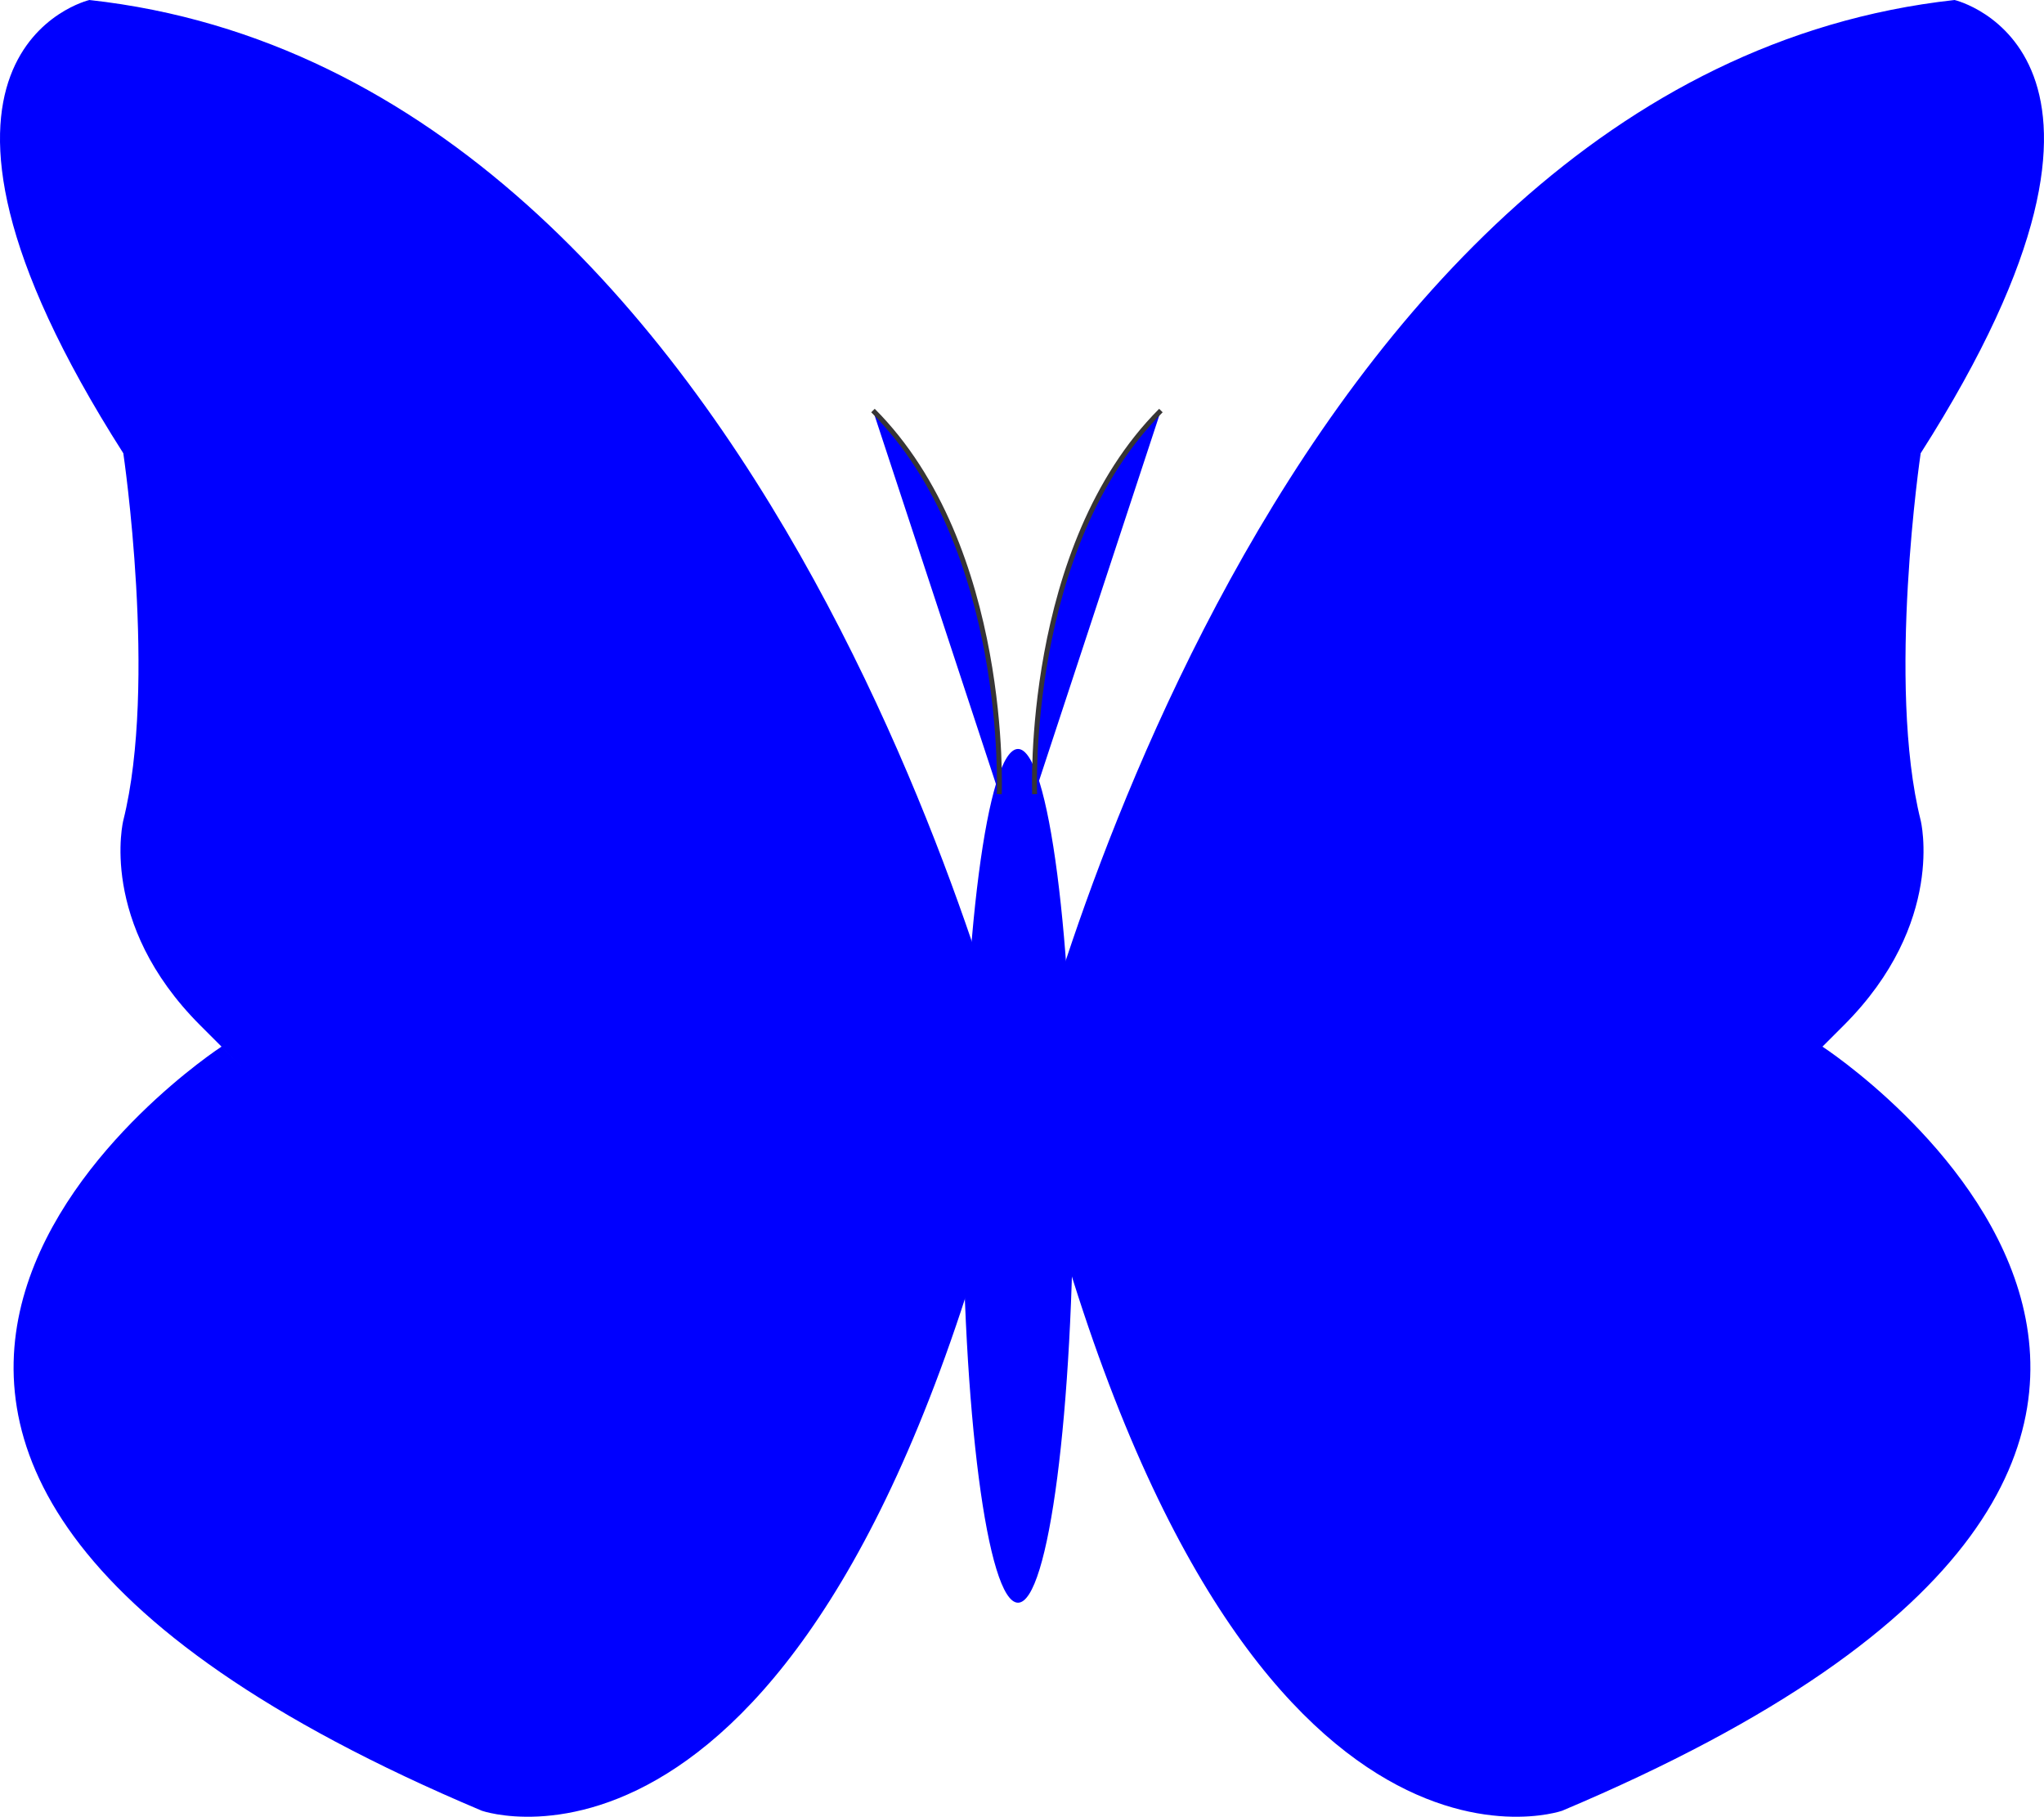 <?xml version="1.0"?><svg width="129.388" height="114.984" xmlns="http://www.w3.org/2000/svg">
 <title>Bright butterfly</title>
 <g>
  <title>Layer 1</title>
  <g id="layer1">
   <g id="g4639" transform="matrix(1.25 0 0 -1.25 408.72 501.769)">
    <path d="m-275.102,345.61c0,0 12.085,51.949 47.109,55.805c0,0 11.249,-2.631 -1.718,-22.95c0,0 -1.732,-11.671 0,-18.588c0,0 1.297,-5.186 -3.89,-10.373c-5.188,-5.188 -1.084,-1.083 -1.084,-1.083c0,0 30.909,-20.101 -13.184,-38.69c0,0 -17.289,-6.051 -27.233,35.879" id="path4641" fill-rule="nonzero" fill="#0000ff"/>
   </g>
   <g id="g4643" transform="matrix(1.25 0 0 -1.25 408.72 501.769)">
    <path d="m-275.102,345.61c7.313,13.587 16.396,30.469 29.145,39.559c2.168,1.546 7.331,5.408 10.112,3.164c2.91,-2.354 -0.365,-6.387 -1.445,-8.815c-4.606,-10.352 4.98,-27.133 -9.71,-31.786c1.983,0.629 8.35,-4.698 9.674,-5.998c3.584,-3.515 7.474,-3.938 6.924,-8.833c-0.887,-7.884 -7.512,-13.716 -15.939,-17.105c-14.842,-5.976 -23.653,17.394 -28.761,29.814" id="path4645" fill-rule="nonzero" fill="#0000ff"/>
   </g>
   <g id="g4647" transform="matrix(1.25 0 0 -1.25 408.421 501.769)">
    <path d="m-275.102,345.61c0,0 -12.084,51.949 -47.108,55.805c0,0 -11.249,-2.631 1.718,-22.95c0,0 1.731,-11.671 0,-18.588c0,0 -1.295,-5.186 3.891,-10.373c5.187,-5.188 1.082,-1.083 1.082,-1.083c0,0 -30.908,-20.101 13.185,-38.69c0,0 17.289,-6.051 27.232,35.879" id="path4649" fill-rule="nonzero" fill="#0000ff"/>
   </g>
   <g id="g4651" transform="matrix(1.25 0 0 -1.25 408.421 501.769)">
    <path d="m-275.102,345.61c-7.313,13.587 -16.396,30.469 -29.144,39.559c-2.168,1.546 -7.332,5.408 -10.112,3.164c-2.909,-2.354 0.366,-6.387 1.445,-8.815c4.605,-10.352 -4.98,-27.133 9.709,-31.786c-1.982,0.629 -8.346,-4.698 -9.674,-5.998c-3.583,-3.515 -7.473,-3.938 -6.922,-8.833c0.885,-7.884 7.51,-13.716 15.938,-17.105c14.842,-5.976 23.653,17.394 28.76,29.814" id="path4653" fill-rule="nonzero" fill="#0000ff"/>
   </g>
   <g id="g4655" transform="matrix(1.25 0 0 -1.25 411.83 506.432)">
    <path d="m-275.102,345.61c0,-11.938 -1.256,-21.614 -2.809,-21.614c-1.553,0 -2.81,9.676 -2.81,21.614c0,11.936 1.257,21.613 2.81,21.613c1.553,0 2.809,-9.677 2.809,-21.613" id="path4657" fill-rule="nonzero" fill="#0000ff"/>
   </g>
   <g id="g4659" transform="matrix(1.25 0 0 -1.25 409.372 482.274)">
    <path d="m-275.102,345.61c0,0 -0.521,12.504 6.394,19.422" id="path4661" stroke-miterlimit="4" stroke-width="0.25" stroke="#373535" fill="#0000ff"/>
   </g>
   <g id="g4663" transform="matrix(1.25 0 0 -1.25 407.132 482.274)">
    <path d="m-275.102,345.61c0,0 0.521,12.504 -6.395,19.422" id="path4665" stroke-miterlimit="4" stroke-width="0.25" stroke="#373535" fill="#0000ff"/>
   </g>
  </g>
 </g>
</svg>
